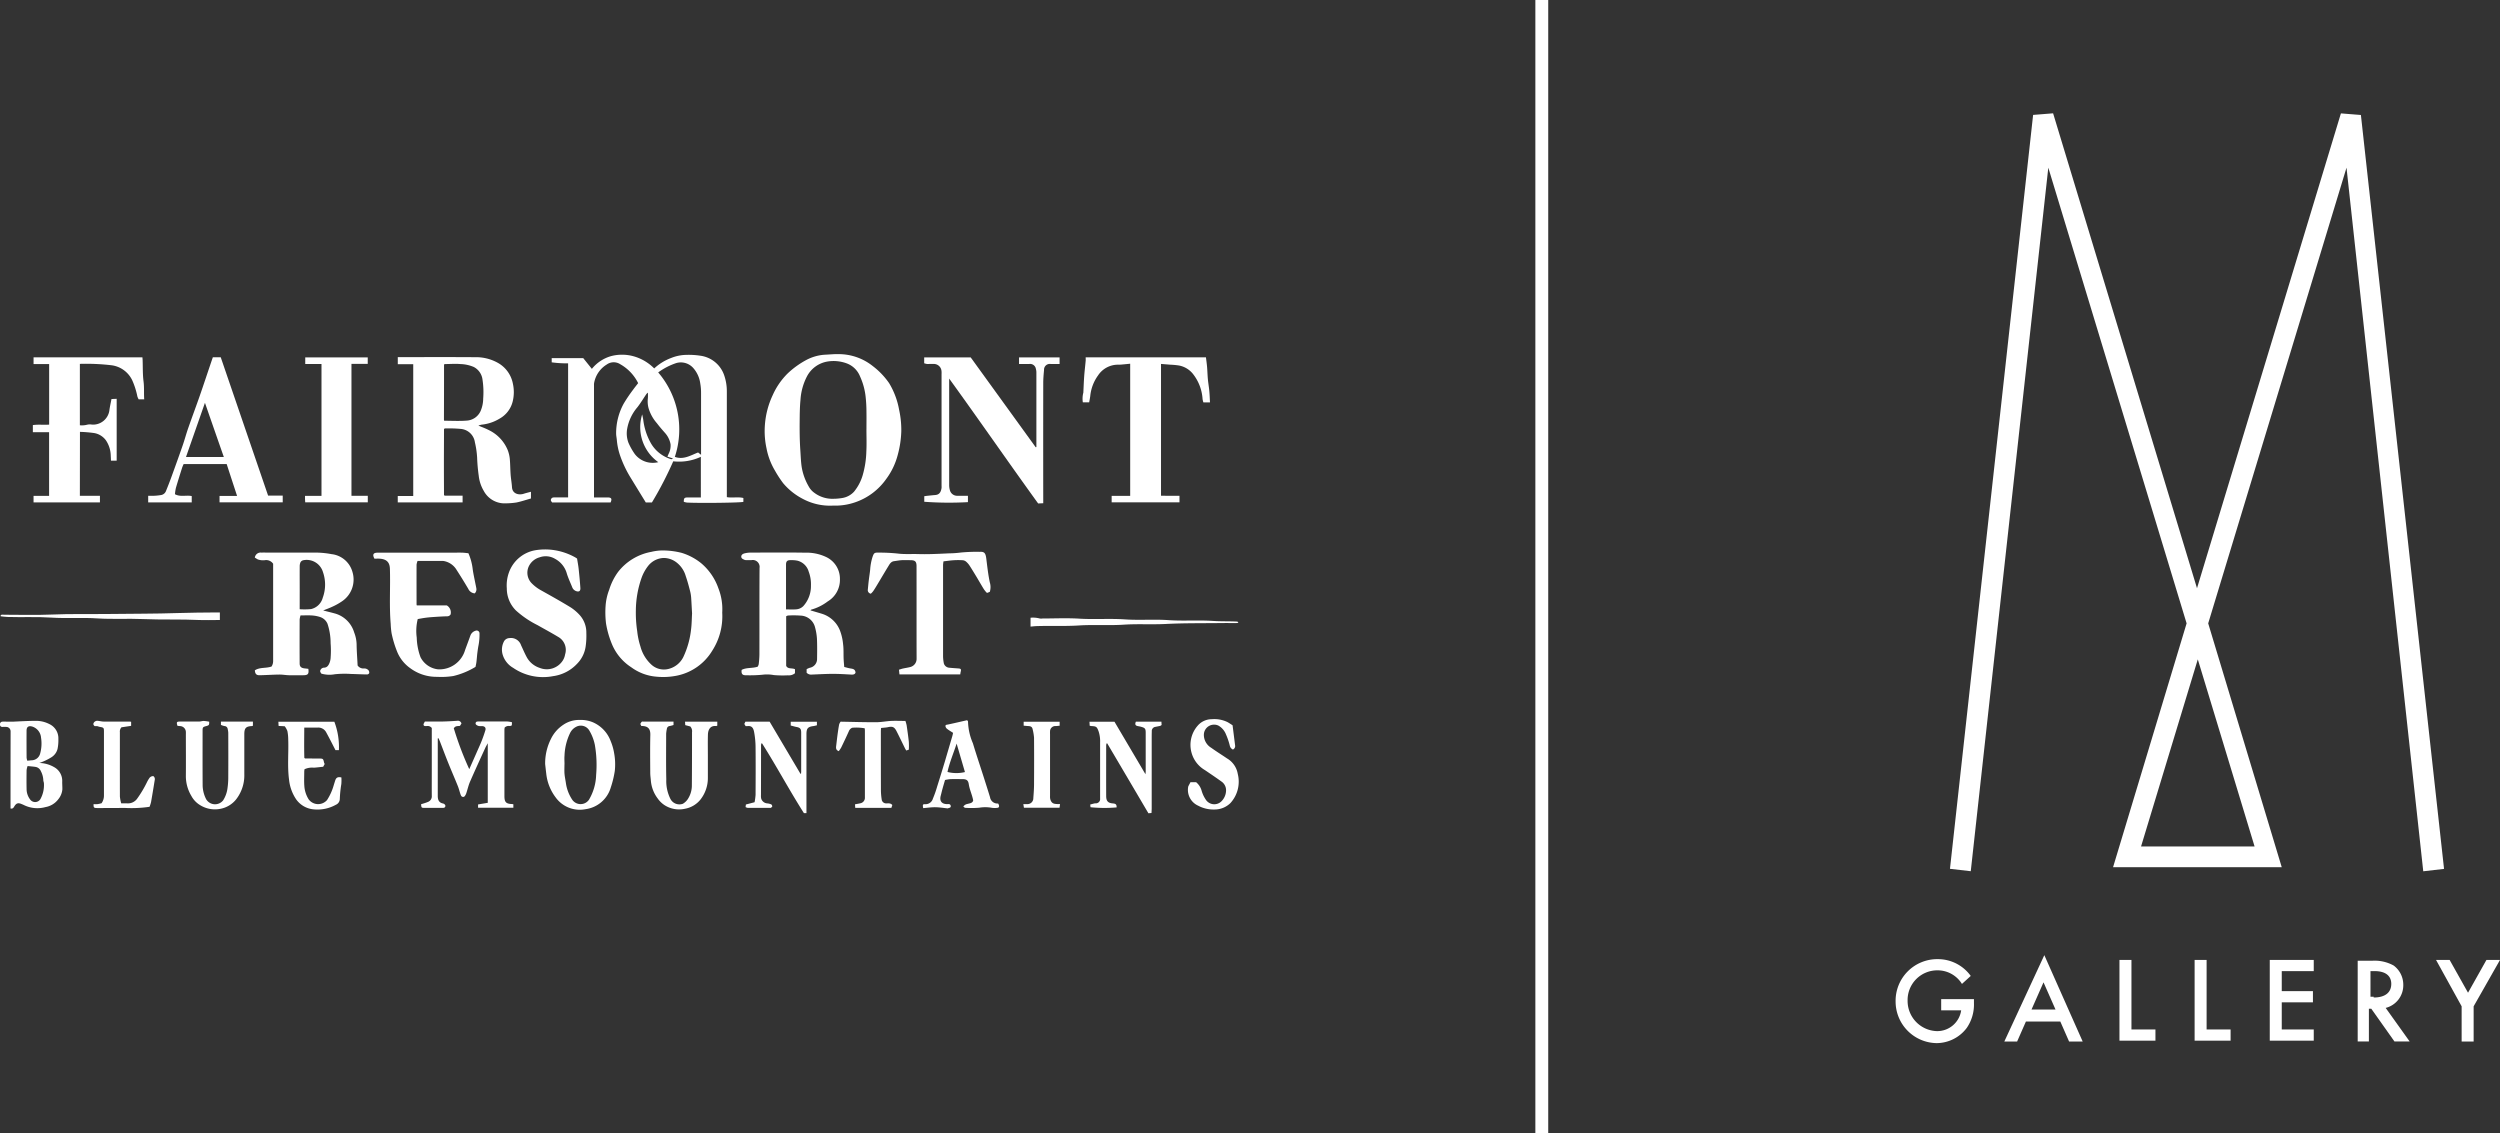 <svg xmlns="http://www.w3.org/2000/svg" xmlns:xlink="http://www.w3.org/1999/xlink" width="250.076" height="113.354" viewBox="0 0 250.076 113.354">
  <rect x="0" y="0" width="250.076" height="113.354" fill="#333333" stroke="none"/>
  <defs>
    <clipPath id="clip-path">
      <path id="Path_6713" data-name="Path 6713" d="M0,33.992H250.076V-79.362H0Z" transform="translate(0 79.362)" fill="none"/>
    </clipPath>
  </defs>
  <g id="Group_9440" data-name="Group 9440" transform="translate(0 79.362)">
    <g id="Group_9397" data-name="Group 9397" transform="translate(0 -79.362)" clip-path="url(#clip-path)">
      <g id="Group_9396" data-name="Group 9396" transform="translate(189.618 95.945)">
        <path id="Path_6712" data-name="Path 6712" d="M2.35,1.2v.4a4.133,4.133,0,0,1-.72,2.48A3.79,3.79,0,0,1-1.408,5.6,4.165,4.165,0,0,1-5.487,1.439,4.165,4.165,0,0,1-1.249-2.8,4.047,4.047,0,0,1,2.03-1.121l-.88.8a2.859,2.859,0,0,0-2.478-1.36A2.971,2.971,0,0,0-4.287,1.359,3.022,3.022,0,0,0-1.328,4.4a2.422,2.422,0,0,0,2.4-2.08h-2V1.2Z" transform="translate(5.487 2.799)" fill="#fff"/>
      </g>
    </g>
    <g id="Group_9398" data-name="Group 9398" transform="translate(200.494 16.183)">
      <path id="Path_6714" data-name="Path 6714" d="M.648,1.99l-.88,2h-1.28l4-8.637L6.325,3.99H4.965l-.878-2Zm1.76-3.918L1.208.791h2.4Z" transform="translate(1.512 4.647)" fill="#fff"/>
    </g>
    <g id="Group_9399" data-name="Group 9399" transform="translate(212.01 16.662)">
      <path id="Path_6715" data-name="Path 6715" d="M.36,2.086h2.4v1.12H-.84V-4.871H.36Z" transform="translate(0.84 4.871)" fill="#fff"/>
    </g>
    <g id="Group_9400" data-name="Group 9400" transform="translate(219.528 16.662)">
      <path id="Path_6716" data-name="Path 6716" d="M.36,2.086h2.4v1.12H-.84V-4.871H.36Z" transform="translate(0.84 4.871)" fill="#fff"/>
    </g>
    <g id="Group_9401" data-name="Group 9401" transform="translate(227.045 16.662)">
      <path id="Path_6717" data-name="Path 6717" d="M.36.36v1.92H3.479V3.4H.36V6.117h3.2v1.12H-.84V-.84h4.4V.28H.36Z" transform="translate(0.84 0.84)" fill="#fff"/>
    </g>
    <g id="Group_9403" data-name="Group 9403" transform="translate(0 -79.362)" clip-path="url(#clip-path)">
      <g id="Group_9402" data-name="Group 9402" transform="translate(235.842 96.104)">
        <path id="Path_6718" data-name="Path 6718" d="M1.559,2.422H.039L-2.281-.857h-.239V2.422h-1.12V-5.655H-2.2a3.927,3.927,0,0,1,2.16.48,2.384,2.384,0,0,1,.96,1.92A2.33,2.33,0,0,1-.841-.937Zm-3.6-4.4c1.12,0,1.76-.48,1.76-1.36,0-.8-.56-1.28-1.68-1.28h-.4v2.56h.319Z" transform="translate(3.639 5.655)" fill="#fff"/>
      </g>
    </g>
    <g id="Group_9404" data-name="Group 9404" transform="translate(243.679 16.663)">
      <path id="Path_6720" data-name="Path 6720" d="M1.511,0-.329,3.278-2.168,0h-1.36l2.56,4.638V8.157h1.2V4.638L2.869,0Z" transform="translate(3.528)" fill="#fff"/>
    </g>
    <g id="Group_9405" data-name="Group 9405" transform="translate(195.056 -68.027)">
      <path id="Path_6721" data-name="Path 6721" d="M11.895,1.631-1.94,47.214,5.417,71.606H-11.457L-4.1,47.214-17.934,1.631l-7.757,70.375-2.08-.24,8.317-75.413,2-.16L-3.06,43.7l14.395-47.5,2,.16,8.317,75.413-2.08.24Zm-20.552,67.9H2.7L-2.98,50.813Z" transform="translate(27.771 3.807)" fill="#fff"/>
    </g>
    <g id="Group_9439" data-name="Group 9439" transform="translate(0 -79.362)" clip-path="url(#clip-path)">
      <g id="Group_9406" data-name="Group 9406" transform="translate(55.1 35.481)">
        <path id="Path_6722" data-name="Path 6722" d="M1.3,4.282h.854c.177,0,.354,0,.53,0,.353.009.424.14.267.5H-2.9c-.067-.1-.181-.2-.094-.353s.219-.15.364-.149c.438,0,.878,0,1.331,0V-9.133a10.938,10.938,0,0,1-1.641-.1v-.418H.217l.861,1.071A3.788,3.788,0,0,1,3.016-9.86a4.315,4.315,0,0,1,2.291.037,4.668,4.668,0,0,1,2.007,1.2A5.111,5.111,0,0,1,9-9.666a4.2,4.2,0,0,1,1.515-.313A7.557,7.557,0,0,1,11.9-9.9a2.926,2.926,0,0,1,2.4,1.924A4.9,4.9,0,0,1,14.579-6.3q0,5.058,0,10.117V4.25c.554.1,1.113-.05,1.654.087v.386c-.276.091-4.4.141-5.649.07a1.77,1.77,0,0,1-.309-.074c-.009-.34.054-.427.33-.433.453-.009.906,0,1.375,0V.217a5.146,5.146,0,0,1-2.761.45A36.27,36.27,0,0,1,7.086,4.782H6.471c-.507-.826-1.02-1.66-1.531-2.5A11.225,11.225,0,0,1,3.875.011a6.471,6.471,0,0,1-.3-1.48c-.019-.223-.073-.443-.07-.664a6.166,6.166,0,0,1,.761-2.978A15.187,15.187,0,0,1,5.207-6.5c.159-.224.334-.436.5-.653A4.416,4.416,0,0,0,3.9-9.054a1.193,1.193,0,0,0-1.337.041,2.728,2.728,0,0,0-1.263,1.86,1.036,1.036,0,0,0-.009.189V4.282M7.711-8.227A8.764,8.764,0,0,1,9.378.223c.876.319,1.584-.16,2.327-.44L12,.017c0-2.077,0-4.109,0-6.143a5.485,5.485,0,0,0-.08-1,2.913,2.913,0,0,0-.666-1.5,1.66,1.66,0,0,0-1.714-.541,6.559,6.559,0,0,0-1.824.941M8.634.2,8.75-.069a1.793,1.793,0,0,0,.2-.968A2.324,2.324,0,0,0,8.378-2.19c-.273-.309-.543-.62-.791-.948a4,4,0,0,1-.83-1.484A2.56,2.56,0,0,1,6.676-5.6a4.064,4.064,0,0,0,.006-.6.911.911,0,0,0-.144.129c-.3.441-.573.9-.9,1.323A4.543,4.543,0,0,0,4.609-2.585,2.649,2.649,0,0,0,4.733-1.2,6.286,6.286,0,0,0,5.374-.057a2.271,2.271,0,0,0,2.347.81,4.294,4.294,0,0,1-1.61-4.779c.043.219.093.406.114.594A6.283,6.283,0,0,0,6.9-1.293,3.485,3.485,0,0,0,9.019.458c.03.01.073-.027.184-.073L8.634.2" transform="translate(3.027 9.997)" fill="#fff"/>
      </g>
      <g id="Group_9407" data-name="Group 9407" transform="translate(39.788 35.72)">
        <path id="Path_6723" data-name="Path 6723" d="M1.387,2.161c0,1.161-.01,2.322-.01,3.484,0,1.036.007,2.07.01,3.105l.06.066h1.8v.673H-3.239v-.64h1.548V-4.335H-3.236v-.706h.263c2.491,0,4.982-.011,7.473.007A4.47,4.47,0,0,1,6.716-4.5,3.041,3.041,0,0,1,8.28-2.371a3.9,3.9,0,0,1-.009,1.71A2.7,2.7,0,0,1,6.946,1.112a4.227,4.227,0,0,1-1.78.6,1.518,1.518,0,0,0-.337.1c.326.137.68.26,1.008.431A3.845,3.845,0,0,1,7.756,4.249a3.308,3.308,0,0,1,.209.858c.051.534.047,1.074.087,1.61.03.42.11.837.136,1.257.041.668.69.811,1.171.654.229-.076.466-.13.726-.2V9.1c-.486.136-.963.3-1.451.4a7.253,7.253,0,0,1-1.046.084A2.357,2.357,0,0,1,5.362,8.337a3.762,3.762,0,0,1-.5-1.5A17.467,17.467,0,0,1,4.7,5a8.87,8.87,0,0,0-.221-1.51,1.559,1.559,0,0,0-1.411-1.35,13.349,13.349,0,0,0-1.618-.047l-.06.066m0-6.442q0,2.745-.009,5.49a.579.579,0,0,0,.024.116c.758,0,1.517.047,2.265-.014A1.623,1.623,0,0,0,5.055.332,3.2,3.2,0,0,0,5.307-.892a8.33,8.33,0,0,0-.066-1.875,1.644,1.644,0,0,0-.876-1.288,3.631,3.631,0,0,0-1.327-.291c-.526-.049-1.06,0-1.591,0l-.06.066" transform="translate(3.239 5.044)" fill="#fff"/>
      </g>
      <g id="Group_9408" data-name="Group 9408" transform="translate(76.486 35.424)">
        <path id="Path_6724" data-name="Path 6724" d="M2.05,4.544A5.77,5.77,0,0,1-.98,3.864,6.426,6.426,0,0,1-2.935,2.3a11.362,11.362,0,0,1-.828-1.273A6.817,6.817,0,0,1-4.6-1.2a8.008,8.008,0,0,1-.167-2.2,8.42,8.42,0,0,1,.79-3.107A7.143,7.143,0,0,1-2.492-8.667,8.666,8.666,0,0,1-.658-10a4.537,4.537,0,0,1,1.871-.548c.476-.02.953-.074,1.427-.059a5.465,5.465,0,0,1,3.4,1.2A7.461,7.461,0,0,1,7.67-7.7a7.761,7.761,0,0,1,.994,2.647,9.444,9.444,0,0,1,.221,2.145A10.09,10.09,0,0,1,8.512-.463,6.967,6.967,0,0,1,7.363,1.9,6.27,6.27,0,0,1,4.308,4.2a6.073,6.073,0,0,1-2.258.343M5.4-3.111c0-.568.01-1.137,0-1.7a14.128,14.128,0,0,0-.083-1.537,6.624,6.624,0,0,0-.57-2.057A2.293,2.293,0,0,0,3.467-9.667a3.8,3.8,0,0,0-1.973-.2A2.849,2.849,0,0,0-.563-8.358,5.873,5.873,0,0,0-1.2-6.022c-.069.7-.074,1.4-.081,2.1-.01.98,0,1.958.067,2.938.04.57.053,1.137.141,1.705A5.749,5.749,0,0,0-.361,2.654a1.843,1.843,0,0,0,.516.586,3.011,3.011,0,0,0,1.954.621,5.406,5.406,0,0,0,.927-.087,2.035,2.035,0,0,0,1.121-.623A4.689,4.689,0,0,0,5.024,1.5,9.365,9.365,0,0,0,5.389-.877c.04-.743.009-1.49.009-2.234" transform="translate(4.786 10.608)" fill="#fff"/>
      </g>
      <g id="Group_9409" data-name="Group 9409" transform="translate(74.148 55.273)">
        <path id="Path_6725" data-name="Path 6725" d="M.013,3.519c.491-.257,1.068-.137,1.6-.319a.861.861,0,0,0,.1-.231A8.8,8.8,0,0,0,1.787,2C1.793-.889,1.781-3.78,1.8-6.671A.69.69,0,0,0,1-7.462c-.164,0-.329.007-.493,0a.505.505,0,0,1-.22-.029c-.14-.071-.316-.12-.316-.327,0-.149.126-.271.35-.323a2.447,2.447,0,0,1,.516-.07c1.845-.006,3.692-.023,5.538.007a4.569,4.569,0,0,1,2.092.436A2.4,2.4,0,0,1,9.84-5.554,2.509,2.509,0,0,1,8.621-3.33a4.919,4.919,0,0,1-1.653.824c-.029.007-.05.051-.07.074.4.119.79.23,1.18.351A2.837,2.837,0,0,1,9.907-.239a5.151,5.151,0,0,1,.25,1.193c.07.528.027,1.051.059,1.575.013.221.034.443.056.7.224.054.424.117.628.149.246.039.478.076.5.42-.061.166-.211.2-.407.193-.616-.033-1.231-.074-1.847-.073-.7,0-1.407.043-2.11.071a.63.63,0,0,1-.527-.183V3.449a1.775,1.775,0,0,1,.317-.14.887.887,0,0,0,.727-.864c.011-.681.02-1.364-.011-2.044A5.655,5.655,0,0,0,7.354-.73,1.548,1.548,0,0,0,5.893-1.911a9.352,9.352,0,0,0-1.25-.007.56.56,0,0,0-.18.076V3.113c.164.353.584.193.881.34v.4a.953.953,0,0,1-.71.211,10.376,10.376,0,0,1-1.4-.024,3.677,3.677,0,0,0-1.157-.034,13.349,13.349,0,0,1-1.654.05c-.349.01-.468-.161-.411-.54M4.446-2.53c.36,0,.687.02,1.011-.006a1.112,1.112,0,0,0,.727-.33,2.986,2.986,0,0,0,.757-2.051A3.548,3.548,0,0,0,6.719-6.3,1.566,1.566,0,0,0,5.562-7.41a3.1,3.1,0,0,0-.673-.047c-.324,0-.441.12-.441.456,0,1.474,0,2.949,0,4.472" transform="translate(0.03 8.216)" fill="#fff"/>
      </g>
      <g id="Group_9410" data-name="Group 9410" transform="translate(25.491 55.277)">
        <path id="Path_6726" data-name="Path 6726" d="M.549.334A.848.848,0,0,0-.213-.03,1.577,1.577,0,0,1-.99-.1c-.1-.057-.2-.124-.291-.18a.579.579,0,0,1,.651-.5c.253-.009.506,0,.758,0,1.493,0,2.984,0,4.476,0a8.725,8.725,0,0,1,1.79.154A2.449,2.449,0,0,1,8.483,1.151a2.621,2.621,0,0,1-1.09,2.972,6.2,6.2,0,0,1-.936.517c-.309.146-.634.259-.9.366.373.1.8.2,1.216.316a2.8,2.8,0,0,1,1.888,1.9A3.455,3.455,0,0,1,8.9,8.41c.007.676.064,1.351.1,2.1a.7.7,0,0,0,.641.3.552.552,0,0,1,.463.2.362.362,0,0,1,.054.271.255.255,0,0,1-.2.127c-.541-.007-1.081-.036-1.621-.049a9.526,9.526,0,0,0-1.614.029,2.9,2.9,0,0,1-1.353-.063c-.063-.113-.179-.214-.07-.387a.4.4,0,0,1,.353-.209c.3-.01.437-.234.533-.466a1.706,1.706,0,0,0,.119-.578,9.155,9.155,0,0,0-.006-1.4,6.1,6.1,0,0,0-.311-1.944,1.212,1.212,0,0,0-.748-.68,3.373,3.373,0,0,0-.8-.153c-.366-.024-.733-.006-1.148-.006a1.962,1.962,0,0,0-.09.411q-.011,2.2,0,4.394c0,.326.154.463.523.5.119.011.239.026.347.039.071.51-.031.637-.5.641-.48.006-.961.011-1.441,0-.323-.009-.646-.071-.968-.067-.651.007-1.3.053-1.954.067-.334.007-.461-.131-.488-.491.5-.329,1.108-.181,1.67-.38A1.016,1.016,0,0,0,.55,10.05c0-3.232,0-6.463,0-9.715M3.205,4.883A6.612,6.612,0,0,0,4.339,4.87,1.574,1.574,0,0,0,5.515,3.728a3.8,3.8,0,0,0,.02-2.557A1.7,1.7,0,0,0,3.568-.017a.423.423,0,0,0-.279.2,1.016,1.016,0,0,0-.081.436c-.007.783,0,1.565,0,2.348Z" transform="translate(1.281 0.78)" fill="#fff"/>
      </g>
      <g id="Group_9411" data-name="Group 9411" transform="translate(92.447 35.748)">
        <path id="Path_6727" data-name="Path 6727" d="M2.845.2V-.46H6.9V.2H6.006a.575.575,0,0,0-.66.6c-.041.434-.08.873-.08,1.31q-.009,5.851,0,11.7v.32c-.166.009-.313.014-.51.023-2.971-4.108-5.865-8.3-8.9-12.494v.287q0,5.189,0,10.378a1.74,1.74,0,0,0,.066.477.742.742,0,0,0,.764.583c.34.007.68,0,1.047,0v.637a33.781,33.781,0,0,1-4.368-.037v-.556c.11-.014.216-.033.323-.043.26-.027.52-.054.78-.076.351-.03.55-.217.626-.7a1.506,1.506,0,0,0,0-.227V1.2A1.669,1.669,0,0,0-4.916.864.774.774,0,0,0-5.757.2c-.2-.009-.406.006-.607,0a1.56,1.56,0,0,1-.279-.07V-.46h4.651C.162,2.518,2.338,5.525,4.514,8.533l.066-.023V8.191q0-3.561,0-7.122A1.27,1.27,0,0,0,4.531.7.586.586,0,0,0,3.868.2c-.329,0-.656,0-1.023,0" transform="translate(6.643 0.46)" fill="#fff"/>
      </g>
      <g id="Group_9412" data-name="Group 9412" transform="translate(60.557 55.058)">
        <path id="Path_6728" data-name="Path 6728" d="M3.505,1.866a6.363,6.363,0,0,1-1,3.812A5.373,5.373,0,0,1-.94,8.152a6.909,6.909,0,0,1-2.162.12A4.894,4.894,0,0,1-5.6,7.33,5.058,5.058,0,0,1-7.472,5.148a9.343,9.343,0,0,1-.646-2.191,9.237,9.237,0,0,1-.047-1.73A5.486,5.486,0,0,1-7.8-.428a5.936,5.936,0,0,1,.9-1.791A5.44,5.44,0,0,1-3.585-4.212a4.824,4.824,0,0,1,1.106-.14,7.8,7.8,0,0,1,1.921.239A5.793,5.793,0,0,1,1.418-3.059,5.765,5.765,0,0,1,3.128-.548a5.7,5.7,0,0,1,.377,2.414m-3.017.08C.458,1.433.433.921.4.412A3.769,3.769,0,0,0,.3-.247C.168-.76.034-1.274-.141-1.774a2.645,2.645,0,0,0-.907-1.364A2.118,2.118,0,0,0-2.331-3.6a2.076,2.076,0,0,0-1.533.741,4.286,4.286,0,0,0-.677,1.184,10.046,10.046,0,0,0-.594,3.309A12.36,12.36,0,0,0-5,3.725a7.533,7.533,0,0,0,.32,1.518,3.776,3.776,0,0,0,1.1,1.828,1.852,1.852,0,0,0,1.677.437A2.249,2.249,0,0,0-.379,6.292a8.64,8.64,0,0,0,.77-2.777C.457,3,.458,2.47.488,1.946" transform="translate(8.183 4.356)" fill="#fff"/>
      </g>
      <g id="Group_9413" data-name="Group 9413" transform="translate(3.286 35.747)">
        <path id="Path_6729" data-name="Path 6729" d="M1.41,4.152H3.417v.66h-6.64V4.164h1.555V-2.211H-3.293v-.708c.541-.081,1.081-.006,1.63-.047V-9.021H-3.222v-.673H7.668c.006.081.016.177.02.274.026.714,0,1.435.093,2.141.077.591.023,1.174.066,1.783H7.291a1.6,1.6,0,0,1-.129-.29,7.562,7.562,0,0,0-.507-1.6A2.676,2.676,0,0,0,4.61-8.9a21.5,21.5,0,0,0-3.2-.143V-2.9a2.078,2.078,0,0,0,.728-.057,1.148,1.148,0,0,1,.49-.01A1.651,1.651,0,0,0,4.356-4.345c.047-.379.136-.751.216-1.18l.52-.023V.637h-.57C4.514.467,4.511.32,4.5.174A2.847,2.847,0,0,0,4.019-1.39a1.829,1.829,0,0,0-1.2-.736,13.293,13.293,0,0,0-1.4-.116Z" transform="translate(3.293 9.694)" fill="#fff"/>
      </g>
      <g id="Group_9414" data-name="Group 9414" transform="translate(108.29 35.741)">
        <path id="Path_6730" data-name="Path 6730" d="M2.353,4.152c.62.013,1.22,0,1.847.01v.654H-2.585V4.169H-.731V-9.053c-.287.029-.568.059-.85.083a3.336,3.336,0,0,1-.339.014A2.389,2.389,0,0,0-3.941-7.887a4.21,4.21,0,0,0-.783,2.05c-.023.207-.07.413-.111.648h-.633a2.4,2.4,0,0,1,.044-.944.318.318,0,0,0,.011-.111c.027-.524.044-1.05.083-1.574.037-.508.1-1.014.146-1.521.01-.111,0-.223,0-.354H6.847c.039.323.086.64.113.96.034.41.043.823.081,1.234.036.394.107.784.143,1.178.036.371.046.743.067,1.138H6.592A1.886,1.886,0,0,1,6.51-5.51a4.51,4.51,0,0,0-.988-2.554,2.341,2.341,0,0,0-1.364-.808A7.382,7.382,0,0,0,3.3-8.954l-.948-.077Z" transform="translate(5.494 9.694)" fill="#fff"/>
      </g>
      <g id="Group_9415" data-name="Group 9415" transform="translate(14.823 35.738)">
        <path id="Path_6731" data-name="Path 6731" d="M1.939,0h.791Q5.092,6.9,7.467,13.836H8.93v.673H2.609v-.636H4.365c-.354-1.086-.7-2.134-1.041-3.191H-.98a3.7,3.7,0,0,0-.153.364c-.213.674-.427,1.348-.624,2.027a4.513,4.513,0,0,0-.093.626c.556.3,1.127.066,1.678.186v.633H-4.528v-.664c.2,0,.4.01.6,0a5.355,5.355,0,0,0,.74-.083.64.64,0,0,0,.45-.418c.186-.457.366-.916.534-1.38.379-1.044.756-2.088,1.12-3.137.2-.573.354-1.16.554-1.733C-.152,6.019.251,4.945.628,3.864S1.372,1.67,1.744.571C1.808.384,1.872.2,1.939,0m1.1,9.978C2.4,8.153,1.778,6.365,1.15,4.556.518,6.363-.11,8.161-.746,9.978Z" transform="translate(4.528)" fill="#fff"/>
      </g>
      <g id="Group_9416" data-name="Group 9416" transform="translate(50.215 54.96)">
        <path id="Path_6732" data-name="Path 6732" d="M2.252.274c.06.384.126.714.16,1.047.067.63.129,1.263.17,1.9.02.306-.141.411-.43.306a.649.649,0,0,1-.384-.381c-.184-.457-.394-.9-.541-1.373A2.39,2.39,0,0,0,.048.3,1.811,1.811,0,0,0-1.491.148a1.7,1.7,0,0,0-1.1.933A1.505,1.505,0,0,0-2.3,2.731a4,4,0,0,0,.987.74c.983.551,1.968,1.1,2.928,1.688A4.6,4.6,0,0,1,2.579,6a2.608,2.608,0,0,1,.6,1.727,7.465,7.465,0,0,1-.076,1.383,3.081,3.081,0,0,1-.863,1.7,4.014,4.014,0,0,1-2.38,1.224A5.289,5.289,0,0,1-4.15,11.2,2.271,2.271,0,0,1-5.181,9.915a1.764,1.764,0,0,1,.133-1.378.637.637,0,0,1,.52-.307,1.069,1.069,0,0,1,1.181.723c.18.377.34.763.536,1.131a2.276,2.276,0,0,0,1.328,1.127,1.9,1.9,0,0,0,2.305-.737,1.645,1.645,0,0,0,.233-.617A1.488,1.488,0,0,0,.364,8.11C-.314,7.7-1.017,7.324-1.707,6.931A9.534,9.534,0,0,1-3.861,5.469a3.105,3.105,0,0,1-.916-2.215,3.818,3.818,0,0,1,.209-1.578A3.427,3.427,0,0,1-1.976-.55,5.978,5.978,0,0,1,.035-.559,6.263,6.263,0,0,1,2.011.123c.087.046.167.1.241.151" transform="translate(5.258 0.64)" fill="#fff"/>
      </g>
      <g id="Group_9417" data-name="Group 9417" transform="translate(37.342 55.275)">
        <path id="Path_6733" data-name="Path 6733" d="M3.043,1.224a.775.775,0,0,1-.65-.457C2.022.138,1.64-.485,1.241-1.1A1.882,1.882,0,0,0,.006-2a1.018,1.018,0,0,0-.184-.024h-2.5a1.632,1.632,0,0,0-.1.376c-.006,1.325,0,2.651,0,3.976a.5.5,0,0,0,.024.1h3a.813.813,0,0,1,.381.9.394.394,0,0,1-.366.189c-.463.013-.924.043-1.385.073-.26.017-.521.041-.78.076s-.51.084-.757.127a4.96,4.96,0,0,0-.1,1.855A6.087,6.087,0,0,0-2.386,7.6,2.229,2.229,0,0,0-.6,8.824,2.68,2.68,0,0,0,2.076,6.89c.176-.483.36-.963.531-1.448a.781.781,0,0,1,.5-.476.288.288,0,0,1,.411.286,5.755,5.755,0,0,1-.124,1.3c-.04.233-.069.467-.1.7-.031.284-.05.57-.086.854-.019.159-.059.314-.09.47A7.665,7.665,0,0,1,.9,9.491a7.6,7.6,0,0,1-1.611.081A4.407,4.407,0,0,1-3.42,8.7,3.734,3.734,0,0,1-4.7,7.108a10.644,10.644,0,0,1-.578-1.9,8,8,0,0,1-.087-.93C-5.52,2.442-5.385.6-5.444-1.237c-.019-.581-.264-.964-1.031-1.011-.176-.01-.351,0-.516,0-.224-.418-.119-.6.33-.6q3.754,0,7.51,0c.316,0,.633-.011.948,0,.21.006.418.037.61.056a5.486,5.486,0,0,1,.431,1.6C2.9-.746,3-.3,3.087.145c.039.206.089.411.121.618a.568.568,0,0,1-.166.46" transform="translate(7.105 2.857)" fill="#fff"/>
      </g>
      <g id="Group_9418" data-name="Group 9418" transform="translate(86.814 55.192)">
        <path id="Path_6734" data-name="Path 6734" d="M3.656,1.2,3.428,1.3c-.047-.011-.08-.01-.093-.026A3.028,3.028,0,0,1,3.058.925C2.824.545,2.6.155,2.374-.227c-.243-.4-.486-.807-.741-1.2a1.825,1.825,0,0,0-.347-.394.6.6,0,0,0-.33-.139,7.162,7.162,0,0,0-.91,0c-.323.02-.643.069-1.017.111a3.012,3.012,0,0,0-.044.361c0,.644,0,1.288,0,1.933,0,2.411,0,4.823,0,7.234a4.032,4.032,0,0,0,.083.7A.609.609,0,0,0-.4,8.792c.31.031.62.05.93.073.243.019.283.081.217.337-.02.081-.029.167-.043.26H-5.376c-.016-.146-.03-.289-.049-.473.144-.043.269-.089.4-.117.254-.057.513-.089.763-.159a.841.841,0,0,0,.6-.836c-.009-3.081,0-6.162-.006-9.243,0-.461-.141-.6-.606-.6-.29,0-.583-.013-.871,0-.26.016-.517.066-.774.1-.283.039-.418.251-.547.466C-6.855-.764-7.23-.125-7.612.51c-.129.214-.256.428-.4.634a1.876,1.876,0,0,1-.227.243.361.361,0,0,1-.3-.424c.03-.321.059-.643.1-.964.04-.346.1-.688.133-1.034a5.34,5.34,0,0,1,.229-1.235c.143-.414.191-.463.608-.453a17.96,17.96,0,0,1,1.883.09c.706.093,1.408.034,2.112.057.417.013.836.011,1.253,0,.6-.016,1.2-.044,1.805-.074A9.767,9.767,0,0,0,.78-2.733,16.307,16.307,0,0,1,2.626-2.8c.468-.029.607.087.681.66.1.8.186,1.6.353,2.388a1.641,1.641,0,0,1,0,.96" transform="translate(8.536 2.809)" fill="#fff"/>
      </g>
      <g id="Group_9419" data-name="Group 9419" transform="translate(30.508 35.748)">
        <path id="Path_6735" data-name="Path 6735" d="M.495.2H-1.13V-.463H5.121v.65H3.493v13.2H5.127v.653h-6.26c-.007-.1-.017-.211-.02-.32s0-.2,0-.326H.495Z" transform="translate(1.156 0.463)" fill="#fff"/>
      </g>
      <g id="Group_9420" data-name="Group 9420" transform="translate(42.121 72.099)">
        <path id="Path_6736" data-name="Path 6736" d="M0,2.5c.113-.034.207-.06.3-.091a4.2,4.2,0,0,0,.414-.149.594.594,0,0,0,.357-.6c-.007-.871,0-1.743,0-2.614q0-1.913,0-3.826v-.341a.511.511,0,0,0-.468-.2c-.134,0-.319.049-.356-.121-.021-.1.087-.227.133-.331.634,0,1.216.01,1.8,0,.474-.01.948-.039,1.423-.071a.373.373,0,0,1,.436.269c-.044.07-.1.161-.149.24-.437.034-.437.034-.62.229a31.961,31.961,0,0,0,1.55,4.1c.294-.664.583-1.311.867-1.96.136-.306.274-.608.394-.92.129-.333.247-.671.351-1.013.071-.233-.051-.391-.3-.413a2.442,2.442,0,0,1-.34-.007A.6.6,0,0,1,5.5-5.465a.181.181,0,0,1,.1-.3,1.161,1.161,0,0,1,.264-.01c.923,0,1.845,0,2.77,0a3.1,3.1,0,0,1,.451.07c.01.361.006.376-.284.379a.526.526,0,0,0-.448.174c0,.066-.016.141-.016.217q0,3.314,0,6.629c0,.608.17.77.773.79a.873.873,0,0,1,.121.023V2.85H5.7V2.523l.97-.163V-3.6c-.106.2-.2.349-.267.507C5.893-1.98,5.383-.866,4.893.256c-.146.336-.227.7-.34,1.048a1.243,1.243,0,0,1-.091.24c-.06.1-.11.231-.263.226s-.207-.131-.249-.244c-.1-.279-.163-.568-.273-.841-.32-.793-.663-1.577-.981-2.37-.276-.684-.533-1.378-.8-2.067-.046-.12-.1-.234-.154-.351l-.073.02v.321c0,1.805,0,3.611,0,5.418,0,.393.1.69.536.773a.38.38,0,0,1,.186.124.193.193,0,0,1-.09.3.688.688,0,0,1-.189.011c-.594,0-1.188,0-1.783,0-.294,0-.3-.014-.327-.363" transform="translate(0 5.847)" fill="#fff"/>
      </g>
      <g id="Group_9421" data-name="Group 9421" transform="translate(0 72.106)">
        <path id="Path_6737" data-name="Path 6737" d="M1.182,1.264a3.052,3.052,0,0,1,1.447.4A1.563,1.563,0,0,1,3.465,3.1c-.007.264.017.528.014.793a1.791,1.791,0,0,1-.4.988,2.038,2.038,0,0,1-1.284.793A3.053,3.053,0,0,1-.392,5.461C-.457,5.427-.53,5.4-.6,5.372c-.334-.141-.514-.1-.707.2-.091.141-.15.3-.4.243V4.278q0-2.952.007-5.9c0-.089,0-.177,0-.266a.441.441,0,0,0-.444-.457c-.126-.011-.253,0-.379,0a.219.219,0,0,1-.239-.234.255.255,0,0,1,.233-.291,3.381,3.381,0,0,1,.417,0c.227,0,.454.006.681,0C-.676-2.906.077-2.949.829-2.952a2.91,2.91,0,0,1,1.327.313,1.57,1.57,0,0,1,.923,1.5,4.28,4.28,0,0,1-.084,1,1.389,1.389,0,0,1-.631.843,5.87,5.87,0,0,1-1.181.557M0,1.57a1.961,1.961,0,0,0-.1.411c-.009.643-.014,1.287,0,1.93a1.729,1.729,0,0,0,.353,1,.615.615,0,0,0,1.03-.037,2.887,2.887,0,0,0,.353-1.533c.009-.117-.061-.239-.063-.359a2.131,2.131,0,0,0-.243-.894A.7.7,0,0,0,.8,1.657C.544,1.617.284,1.6,0,1.57m-.029-.534C.161,1.019.305,1,.45.993A.893.893,0,0,0,1.261.3a3.75,3.75,0,0,0,.084-1.574,1.268,1.268,0,0,0-.858-1.1c-.379-.113-.587.013-.59.4Q-.11-.627-.1.717a1.4,1.4,0,0,0,.069.319" transform="translate(2.76 2.952)" fill="#fff"/>
      </g>
      <g id="Group_9422" data-name="Group 9422" transform="translate(54.531 72.016)">
        <path id="Path_6738" data-name="Path 6738" d="M0,1.324A5.435,5.435,0,0,1,.583-1.2,3.532,3.532,0,0,1,1.807-2.6,2.793,2.793,0,0,1,3.448-3.09a3.153,3.153,0,0,1,1.277.214A3.3,3.3,0,0,1,6.557-.966,5.415,5.415,0,0,1,6.906.268a6.13,6.13,0,0,1,.06,1.744,9.962,9.962,0,0,1-.4,1.65A3.05,3.05,0,0,1,4.04,5.837,2.971,2.971,0,0,1,1.06,4.672a4.774,4.774,0,0,1-.95-2.384C.071,1.966.036,1.645,0,1.324m1.931.037c0,.314-.02.631.006.946s.1.637.144.957a3.974,3.974,0,0,0,.656,1.665A1.018,1.018,0,0,0,4.377,4.9,5.147,5.147,0,0,0,5.1,2.4a11.709,11.709,0,0,0-.13-3,4.53,4.53,0,0,0-.561-1.443.984.984,0,0,0-1.268-.38,1.375,1.375,0,0,0-.648.643A5.644,5.644,0,0,0,1.936.489c-.024.289,0,.58,0,.871" transform="translate(0.001 3.09)" fill="#fff"/>
      </g>
      <g id="Group_9423" data-name="Group 9423" transform="translate(17.691 72.112)">
        <path id="Path_6739" data-name="Path 6739" d="M1.322.12V-.21h3.2V.2a.456.456,0,0,1-.1.037c-.594.026-.761.2-.761.808,0,1.338,0,2.678,0,4.016a3.906,3.906,0,0,1-.814,2.5A2.624,2.624,0,0,1,1.3,8.507,2.8,2.8,0,0,1-.8,8.12a2.38,2.38,0,0,1-.838-.9,3.839,3.839,0,0,1-.548-1.981c.013-1.377,0-2.754,0-4.129,0-.089.007-.179,0-.266A.6.6,0,0,0-2.777.238c-.084-.01-.17-.016-.247-.023-.119-.377-.087-.428.259-.431.633,0,1.264,0,1.9,0,.159,0,.319-.063.477-.06a4.133,4.133,0,0,1,.536.076c.009.329-.016.361-.3.438-.33.09-.361.12-.361.458,0,1.844-.007,3.688.006,5.532A3.164,3.164,0,0,0-.158,7.549a1.032,1.032,0,0,0,1.7.117,2.953,2.953,0,0,0,.437-1.211,7.928,7.928,0,0,0,.077-1.193c.009-1.453.006-2.905,0-4.358A2.193,2.193,0,0,0,2,.536a.332.332,0,0,0-.326-.3A1.859,1.859,0,0,1,1.322.12" transform="translate(3.087 0.281)" fill="#fff"/>
      </g>
      <g id="Group_9424" data-name="Group 9424" transform="translate(64.061 72.172)">
        <path id="Path_6740" data-name="Path 6740" d="M.027.134C-.01.048-.075-.029-.06-.086a.652.652,0,0,1,.153-.22c.01-.013.049,0,.074,0H3.25V.038a3.51,3.51,0,0,1-.366.1.317.317,0,0,0-.3.284A3.669,3.669,0,0,0,2.513.9c0,1.527-.021,3.057.014,4.583a3.976,3.976,0,0,0,.413,1.947,1.008,1.008,0,0,0,1.244.486,1.5,1.5,0,0,0,.544-.547,2.485,2.485,0,0,0,.356-1.315C5.1,4.289,5.1,2.521,5.1.752a.691.691,0,0,0-.174-.57L4.422.05c-.006-.1-.013-.207-.021-.344H7.628V.1c-.063.026-.089.044-.11.043-.558-.066-.813.314-.827.867-.019.681-.007,1.364-.006,2.045,0,.746,0,1.491,0,2.237A3.48,3.48,0,0,1,5.941,7.5,2.567,2.567,0,0,1,4.4,8.414a2.684,2.684,0,0,1-2.065-.37A2.531,2.531,0,0,1,1.676,7.4,3.418,3.418,0,0,1,.985,5.626C.965,5.364.924,5.1.922,4.842.915,3.579.9,2.315.929,1.052.948.414.705.134.027.134" transform="translate(0.062 0.313)" fill="#fff"/>
      </g>
      <g id="Group_9425" data-name="Group 9425" transform="translate(108.981 72.188)">
        <path id="Path_6741" data-name="Path 6741" d="M.006.122c-.007-.14-.013-.26-.02-.4h2.5c1.016,1.721,2.04,3.454,3.1,5.253.011-.129.023-.193.023-.256q0-1.95,0-3.9c0-.394-.064-.478-.44-.584C5.052.2,4.928.183,4.807.157c-.236-.05-.291-.181-.179-.441H7.182c.007.109.013.216.019.329a.438.438,0,0,1-.13.089c-.156.04-.316.064-.473.1A.42.42,0,0,0,6.219.7c-.009.24-.009.478-.009.718l0,6.969c0,.149-.013.3-.02.466l-.31.026Q3.817,5.371,1.759,1.884L1.691,1.9a1.012,1.012,0,0,0-.034.193c0,1.691-.007,3.382,0,5.073,0,.507.2.69.657.727.319.027.391.114.387.4A13.888,13.888,0,0,1,.09,8.276C.08,8.192.069,8.1.059,8.006c.16-.043.3-.083.444-.114.06-.014.129,0,.187-.011a.429.429,0,0,0,.359-.487c0-1.855,0-3.711,0-5.568A3.2,3.2,0,0,0,.91.723C.732.224.68.18.167.156A1.141,1.141,0,0,1,.006.122" transform="translate(0.014 0.284)" fill="#fff"/>
      </g>
      <g id="Group_9426" data-name="Group 9426" transform="translate(74.448 72.186)">
        <path id="Path_6742" data-name="Path 6742" d="M1.867,2.745H1.61C.15.449-1.128-1.947-2.579-4.238l-.081.024c-.006.066-.019.131-.019.2q0,2.481-.007,4.961a1.257,1.257,0,0,0,.021.337.682.682,0,0,0,.62.486,1.41,1.41,0,0,1,.39.1.264.264,0,0,1,.093.219c0,.047-.1.091-.159.131-.017.011-.049,0-.074,0-.733,0-1.467,0-2.2,0a.751.751,0,0,1-.233-.08c.013-.1.023-.173.033-.259.277-.071.558-.146.868-.227a5.751,5.751,0,0,0,.1-.734c.009-1.578.016-3.157,0-4.733a8.635,8.635,0,0,0-.153-1.594c-.073-.361-.223-.607-.658-.554a1.588,1.588,0,0,1-.184,0l-.131-.216.107-.229h2.424L1.259-1.2l.061,0c.006-.076.016-.151.016-.227q0-1.933,0-3.862c0-.411-.1-.523-.513-.593C.644-5.922.47-5.975.289-6.019V-6.4h2.62v.359c-.111.024-.227.06-.346.076-.556.071-.7.234-.7.8,0,.227,0,.453,0,.68V2.745Z" transform="translate(4.359 6.408)" fill="#fff"/>
      </g>
      <g id="Group_9427" data-name="Group 9427" transform="translate(118.839 71.941)">
        <path id="Path_6743" data-name="Path 6743" d="M.075,1.89H.632a1.664,1.664,0,0,1,.55.844,3.118,3.118,0,0,0,.407.88A1.013,1.013,0,0,0,3.167,3.8,1.558,1.558,0,0,0,3.63,2.7a1.047,1.047,0,0,0-.467-.881c-.541-.393-1.1-.766-1.651-1.141A2.9,2.9,0,0,1,.179-1.051,2.917,2.917,0,0,1,.788-3.76,1.851,1.851,0,0,1,2.2-4.411a3,3,0,0,1,1.594.3c.173.1.334.21.487.306.086.683.169,1.347.253,2.013a.388.388,0,0,1-.216.417A.553.553,0,0,1,4-1.78,6.863,6.863,0,0,0,3.62-2.894a1.74,1.74,0,0,0-.761-.881A1.024,1.024,0,0,0,1.41-2.9,1.507,1.507,0,0,0,2.149-1.55c.513.37,1.048.7,1.573,1.058A2.223,2.223,0,0,1,4.8,1.062a3.171,3.171,0,0,1-.738,2.919,2.257,2.257,0,0,1-1.587.64A3.249,3.249,0,0,1,.833,4.236a1.734,1.734,0,0,1-1-1.84.4.4,0,0,1,.043-.14c.061-.121.127-.24.194-.366" transform="translate(0.175 4.413)" fill="#fff"/>
      </g>
      <g id="Group_9428" data-name="Group 9428" transform="translate(27.851 72.192)">
        <path id="Path_6744" data-name="Path 6744" d="M.8,1.1l1.4.01c.41,0,.417.01.51.43a.466.466,0,0,0,.059.11l-.154.281c-.316.031-.624.074-.934.093a1.786,1.786,0,0,0-.934.157,2.024,2.024,0,0,0-.026.234c0,.467-.026.936.006,1.4A2.878,2.878,0,0,0,1.169,5.2,1.179,1.179,0,0,0,3,5.263,5.476,5.476,0,0,0,3.68,3.744c.053-.163.1-.331.157-.491.1-.254.264-.327.6-.253a4.836,4.836,0,0,1-.006.658,12.034,12.034,0,0,0-.153,1.485.641.641,0,0,1-.391.588,3.765,3.765,0,0,1-2.231.461A2.392,2.392,0,0,1-.074,5.21,4.287,4.287,0,0,1-.8,3.216c-.176-1.331-.034-2.67-.081-4a4.5,4.5,0,0,0-.084-.856,1.9,1.9,0,0,0-.267-.48l-.613-.031c-.007-.146-.014-.274-.021-.421H3.733A7.168,7.168,0,0,1,4.188.269H3.844c-.146-.286-.306-.6-.47-.918q-.223-.431-.454-.857a.891.891,0,0,0-.864-.481c-.428,0-.857,0-1.333,0C.719-.965.7.039.73,1.043L.8,1.1" transform="translate(1.862 2.576)" fill="#fff"/>
      </g>
      <g id="Group_9429" data-name="Group 9429" transform="translate(92.311 72.042)">
        <path id="Path_6745" data-name="Path 6745" d="M.75,2.646C.313,2.6-.1,2.532-.5,2.528s-.814.057-1.214.09c-.07-.334-.043-.41.186-.394a.763.763,0,0,0,.777-.538A11.2,11.2,0,0,0-.312.434Q.078-.8.449-2.033C.7-2.886.952-3.74,1.2-4.594c.03-.106.05-.213.074-.319-.22-.144-.426-.261-.61-.407a.41.41,0,0,1-.153-.273c0-.137.141-.13.256-.154.628-.134,1.254-.281,1.911-.431.021.033.1.094.091.149a5.82,5.82,0,0,0,.488,2.16c.34,1.131.718,2.251,1.078,3.375Q4.658.512,4.97,1.522a.743.743,0,0,0,.808.631.822.822,0,0,1,.079.154c.05.179,0,.27-.176.284a1.982,1.982,0,0,1-.528-.006,3.683,3.683,0,0,0-1.264-.009,9.532,9.532,0,0,1-1.4.011c-.059,0-.116-.073-.19-.124a.594.594,0,0,1,.4-.26c.224-.069.517-.069.587-.353C3.184,1.282,2.926.779,2.844.224c-.056-.38-.22-.506-.611-.508s-.81-.009-1.214,0a4.2,4.2,0,0,0-.55.087C.379.115.285.428.2.742c-.057.2-.1.411-.156.614-.15.528.074.847.613.861.147,0,.333-.041.377.157.053.241-.2.207-.281.271M.713-1a3.615,3.615,0,0,0,1.747.01L1.629-3.836C1.322-2.884.929-1.977.713-1" transform="translate(1.752 6.178)" fill="#fff"/>
      </g>
      <g id="Group_9430" data-name="Group 9430" transform="translate(83.632 72.104)">
        <path id="Path_6746" data-name="Path 6746" d="M.137.026C1.364.047,2.52.084,3.677.08c.5,0,.991-.1,1.488-.129.466-.023.933,0,1.453,0a3.486,3.486,0,0,1,.123.44c.081.551.16,1.106.219,1.661a7.28,7.28,0,0,1,0,.771l-.253.09c-.047-.076-.09-.134-.121-.2-.28-.568-.551-1.138-.837-1.7-.231-.463-.414-.543-.9-.433a3.156,3.156,0,0,1-.33.043L4.183.656c-.009.131-.021.229-.021.326,0,1.97,0,3.938.006,5.908a6.254,6.254,0,0,0,.074.893.448.448,0,0,0,.484.416c.2,0,.4-.041.583.164-.027.081-.06.181-.094.281H1.6c-.009-.113-.016-.219-.026-.351.181-.036.35-.063.516-.1A.56.56,0,0,0,2.565,7.6q0-3.351,0-6.7A1.623,1.623,0,0,0,2.543.688,4.836,4.836,0,0,0,1.3.633.609.609,0,0,0,.966.968c-.247.554-.508,1.1-.773,1.648a2.847,2.847,0,0,1-.246.359c-.3-.117-.28-.331-.253-.548.047-.383.089-.764.14-1.146C-.119.951-.073.62-.009.293A.942.942,0,0,1,.137.026" transform="translate(0.319 0.06)" fill="#fff"/>
      </g>
      <g id="Group_9431" data-name="Group 9431" transform="translate(9.339 72.098)">
        <path id="Path_6747" data-name="Path 6747" d="M.837,2.478c.257,0,.434-.007.611,0a1.123,1.123,0,0,0,.964-.451,11.034,11.034,0,0,0,1-1.675,2.892,2.892,0,0,1,.223-.381A.452.452,0,0,1,4.05-.246a.375.375,0,0,1,.133.4q-.174,1.1-.367,2.2a3.217,3.217,0,0,1-.151.468,12.4,12.4,0,0,1-2.511.11c-.9.014-1.8.011-2.692.014-.369,0-.407-.036-.394-.391a3.472,3.472,0,0,0,.4,0,3.694,3.694,0,0,0,.4-.091,1.336,1.336,0,0,0,.237-.771q0-3.2,0-6.4c0-.376-.024-.4-.423-.467-.084-.014-.164-.057-.249-.07a1.8,1.8,0,0,0-.247,0c-.15-.111-.179-.226-.081-.369a.418.418,0,0,1,.426-.16c.184.017.367.069.55.07.873.006,1.745,0,2.617,0a.63.63,0,0,1,.126.027v.4l-.967.146a.634.634,0,0,0-.159.5C.7-2.5.694-.353.7,1.794a3.729,3.729,0,0,0,.133.684" transform="translate(1.954 5.785)" fill="#fff"/>
      </g>
      <g id="Group_9432" data-name="Group 9432" transform="translate(102.364 72.195)">
        <path id="Path_6748" data-name="Path 6748" d="M1.1,2.47c-.021.154-.034.25-.05.369H-2.511c-.019-.113-.036-.214-.061-.364.161,0,.284.01.406,0a.588.588,0,0,0,.594-.6C-1.536,1.4-1.5.926-1.5.453q.015-2.31,0-4.618a4.946,4.946,0,0,0-.146-.868c-.043-.221-.2-.293-.413-.3-.156-.006-.313-.026-.48-.04v-.394h3.6v.4c-.14.011-.26.029-.381.033A.53.53,0,0,0,.1-4.8a2.355,2.355,0,0,0,0,.266q0,3.1,0,6.206a1.131,1.131,0,0,0,.03.334c.113.344.274.448.663.46.086,0,.171,0,.309,0" transform="translate(2.572 5.767)" fill="#fff"/>
      </g>
      <g id="Group_9433" data-name="Group 9433" transform="translate(0.066 61.262)">
        <path id="Path_6749" data-name="Path 6749" d="M0,.085C.094-.013.227.031.341.031,1.9.028,3.455.083,5.008.015,7.013-.07,9.017-.019,11.022-.046c2.222-.03,4.446-.016,6.667-.091,1.285-.043,2.57-.05,3.855-.061.123,0,.247,0,.383,0V.56H21.62c-.57,0-1.14.021-1.708,0C18.021.468,16.124.548,14.235.464,12.721.4,11.205.494,9.7.4,8.146.293,6.593.42,5.048.317,3.6.221,2.15.3.7.254.468.247.236.21,0,.187l0-.1" transform="translate(0 0.199)" fill="#fff"/>
      </g>
      <g id="Group_9434" data-name="Group 9434" transform="translate(103.084 61.788)">
        <path id="Path_6750" data-name="Path 6750" d="M6.235.154c-.1.01-.176.023-.249.023-.48,0-.961-.007-1.441,0C2.68.2.81.173-1.051.269-2.44.339-3.828.247-5.21.337c-1.5.1-3.005-.016-4.5.08-1.4.089-2.8.021-4.2.063-.207.006-.414.033-.644.051V-.356a2.606,2.606,0,0,1,.893.069.813.813,0,0,0,.3.007c1.226,0,2.457-.06,3.679.016C-8.157-.17-6.63-.293-5.112-.19c1.451.1,2.9-.027,4.346.074,1.487.106,2.975-.02,4.458.08.78.053,1.555.026,2.332.06A.632.632,0,0,1,6.17.047c.016.006.024.037.064.107" transform="translate(14.556 0.36)" fill="#fff"/>
      </g>
      <g id="Group_9435" data-name="Group 9435" transform="translate(44.415 49.514)">
        <path id="Path_6751" data-name="Path 6751" d="M.018.02l-.06-.066L.018.02" transform="translate(0.042 0.046)" fill="#fff"/>
      </g>
      <g id="Group_9436" data-name="Group 9436" transform="translate(44.415 42.859)">
        <path id="Path_6752" data-name="Path 6752" d="M0,.02.06-.046,0,.02" transform="translate(0 0.046)" fill="#fff"/>
      </g>
      <g id="Group_9437" data-name="Group 9437" transform="translate(30.444 75.811)">
        <path id="Path_6753" data-name="Path 6753" d="M.02.018l-.067-.06L.02.018" transform="translate(0.047 0.042)" fill="#fff"/>
      </g>
      <g id="Group_9438" data-name="Group 9438" transform="translate(44.415 36.418)">
        <path id="Path_6754" data-name="Path 6754" d="M.018,0l-.06.066L.018,0" transform="translate(0.042)" fill="#fff"/>
      </g>
    </g>
    <path id="Path_6756" data-name="Path 6756" d="M107.527,33.992h1.287V-79.362h-1.287Z" transform="translate(46.056)" fill="#fff"/>
  </g>
</svg>
